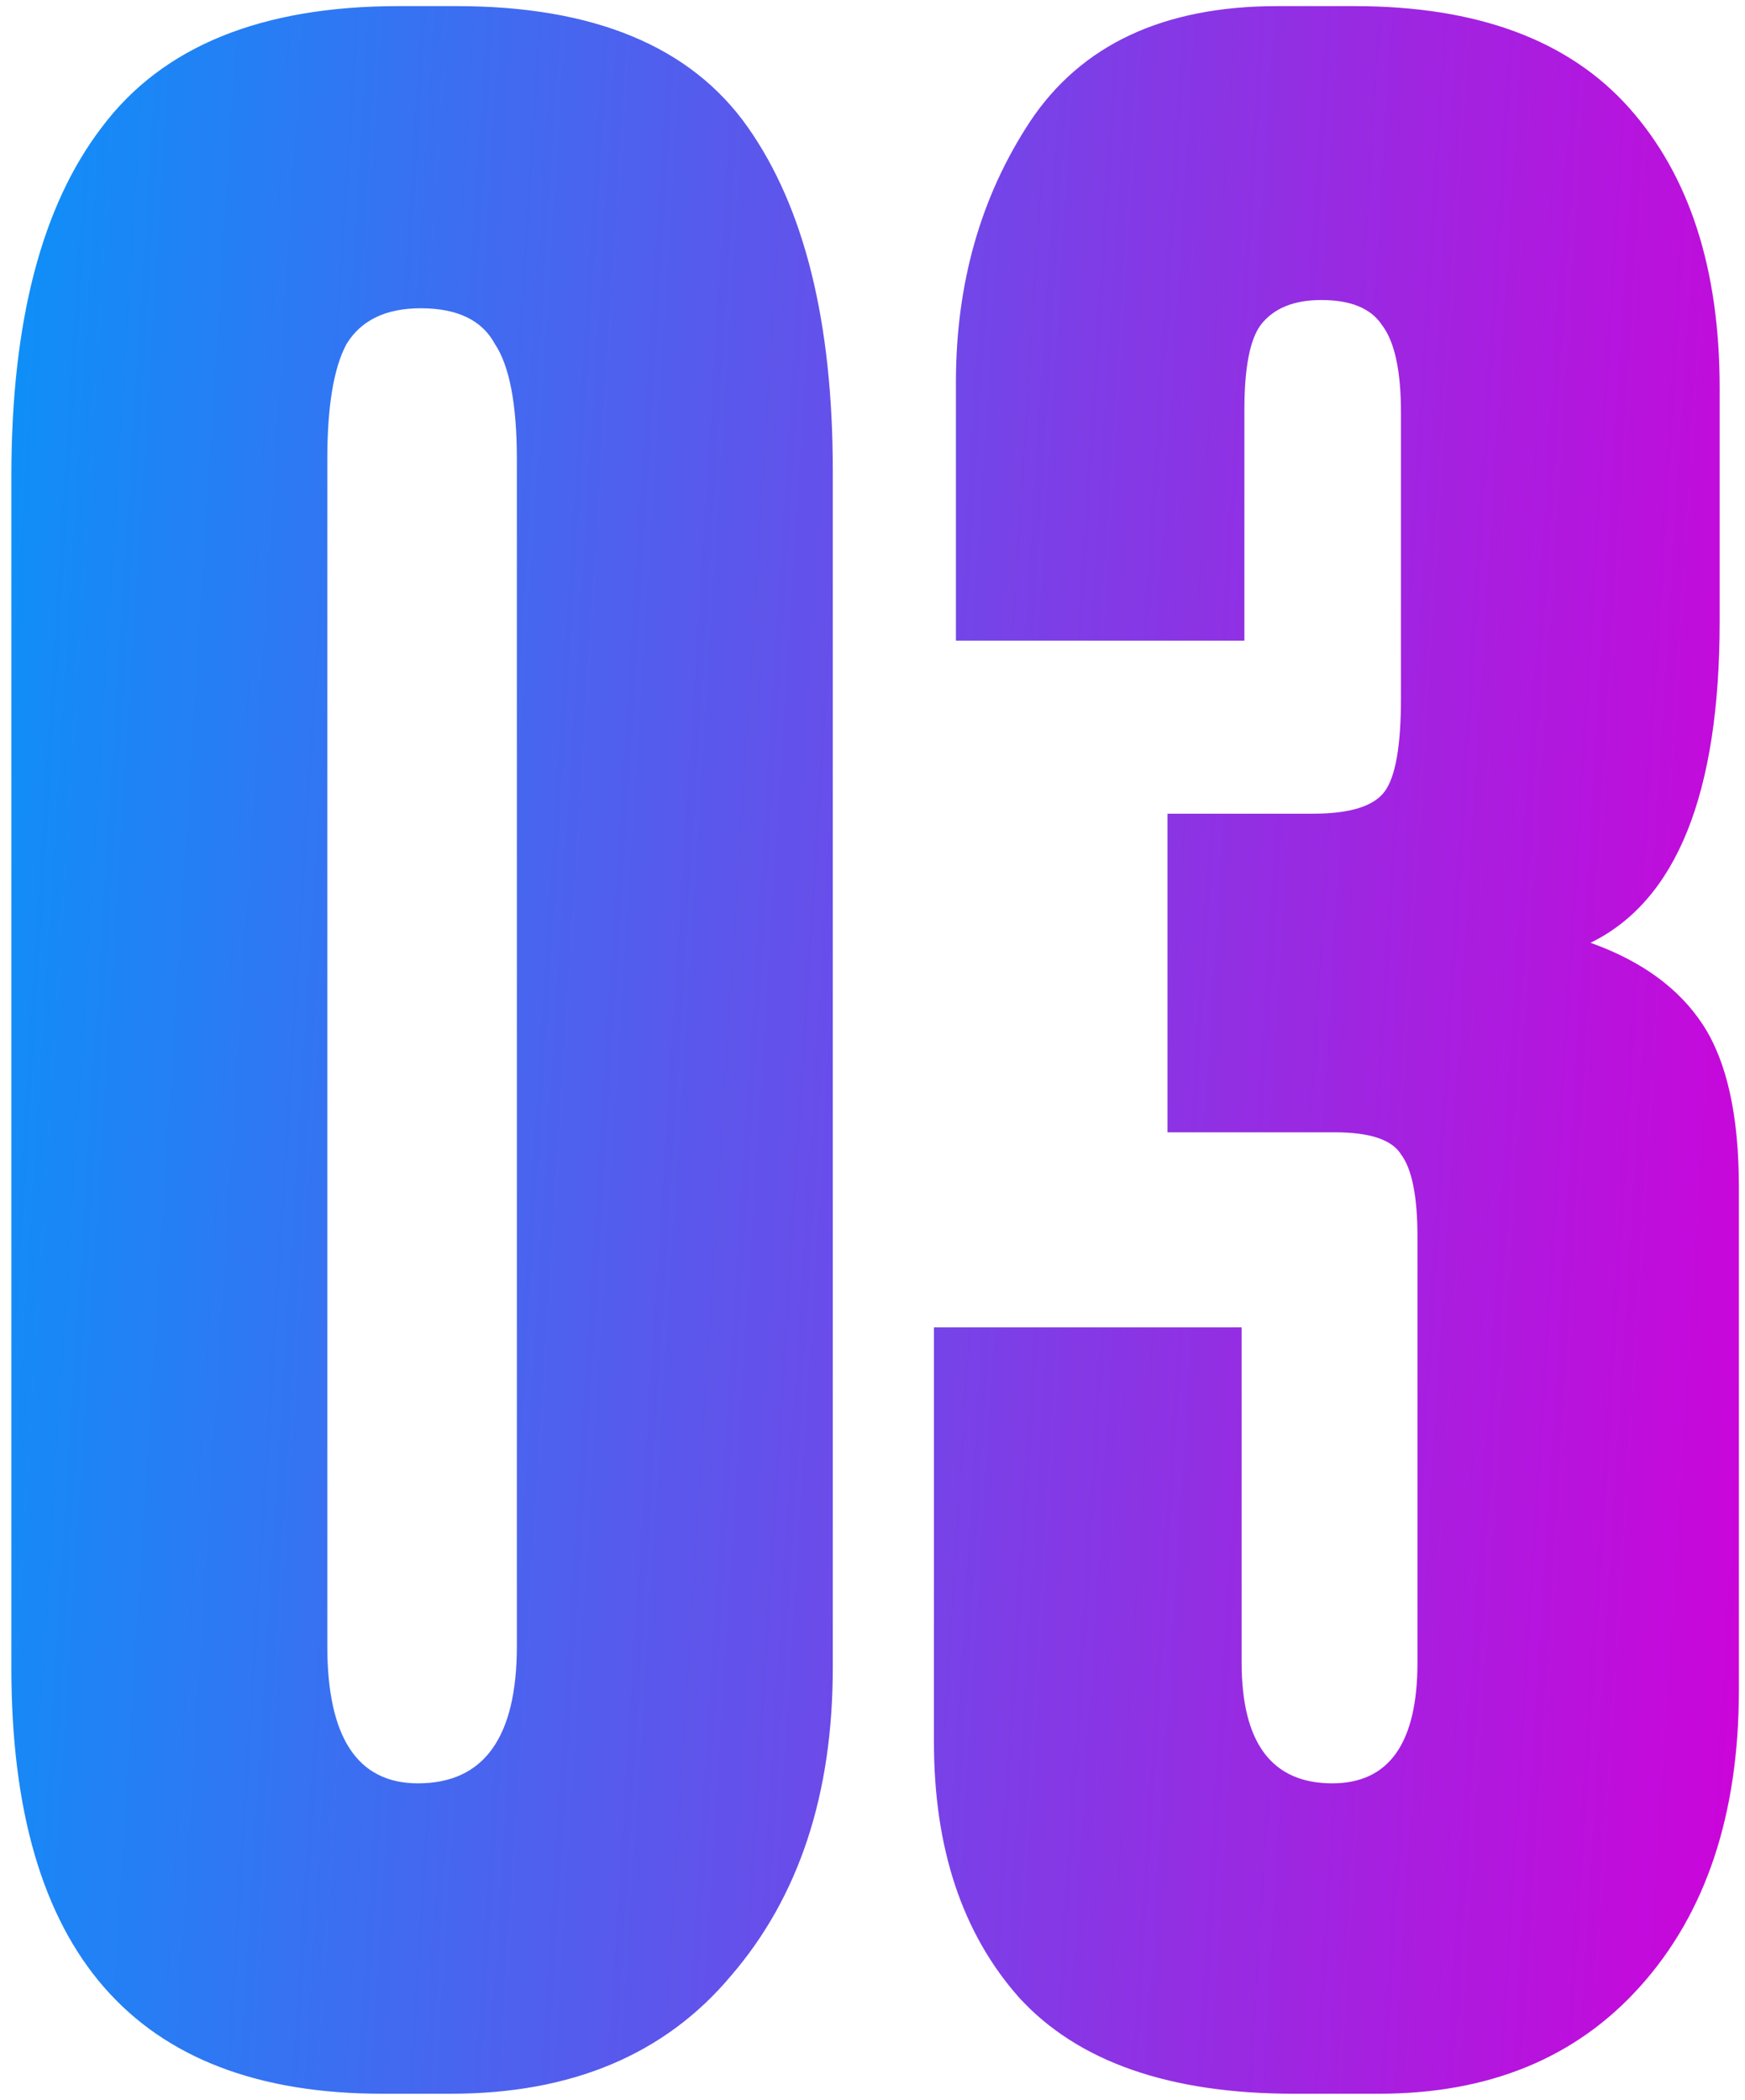 <?xml version="1.0" encoding="UTF-8"?> <svg xmlns="http://www.w3.org/2000/svg" width="113" height="136" viewBox="0 0 113 136" fill="none"> <path d="M53.928 30.461V108.026C53.928 116.21 51.734 122.851 47.346 127.951C43.077 133.051 37.028 135.601 29.2 135.601H24.753C8.742 135.601 0.736 126.41 0.736 108.026V30.817C0.736 20.855 2.693 13.323 6.607 8.223C10.521 3.005 16.925 0.396 25.82 0.396H29.556C38.451 0.396 44.737 3.005 48.414 8.223C52.09 13.442 53.928 20.855 53.928 30.461ZM33.47 106.603V29.75C33.47 26.192 32.995 23.701 32.047 22.278C31.216 20.736 29.615 19.965 27.243 19.965C24.99 19.965 23.389 20.736 22.44 22.278C21.61 23.82 21.195 26.31 21.195 29.75V106.603C21.195 112.533 23.151 115.498 27.065 115.498C31.335 115.498 33.47 112.533 33.47 106.603ZM80.582 41.491H61.902V24.768C61.902 18.364 63.503 12.73 66.706 7.868C70.026 2.886 75.363 0.396 82.717 0.396H87.698C95.644 0.396 101.574 2.59 105.488 6.978C109.402 11.366 111.359 17.415 111.359 25.124V40.246C111.359 51.394 108.572 58.333 102.997 61.06C106.318 62.246 108.75 64.025 110.291 66.397C111.833 68.769 112.604 72.268 112.604 76.894V109.45C112.604 117.514 110.469 123.919 106.2 128.663C102.049 133.288 96.415 135.601 89.299 135.601H83.784C75.719 135.601 69.789 133.526 65.994 129.375C62.317 125.224 60.479 119.709 60.479 112.83V85.966H80.404V107.671C80.404 112.889 82.361 115.498 86.275 115.498C89.951 115.498 91.79 112.889 91.79 107.671V80.096C91.79 77.487 91.434 75.707 90.722 74.759C90.129 73.81 88.706 73.335 86.453 73.335H75.601V52.699H85.029C87.401 52.699 88.943 52.224 89.655 51.276C90.366 50.327 90.722 48.311 90.722 45.227V26.725C90.722 23.997 90.307 22.1 89.477 21.032C88.765 19.965 87.461 19.431 85.563 19.431C83.784 19.431 82.479 19.965 81.649 21.032C80.938 21.981 80.582 23.82 80.582 26.547V41.491Z" fill="url(#paint0_linear_68_42)"></path> <defs> <linearGradient id="paint0_linear_68_42" x1="-1.38" y1="-9.714" x2="120.471" y2="-2.095" gradientUnits="userSpaceOnUse"> <stop stop-color="#0894F9"></stop> <stop offset="1" stop-color="#CC04DA"></stop> </linearGradient> </defs> </svg> 